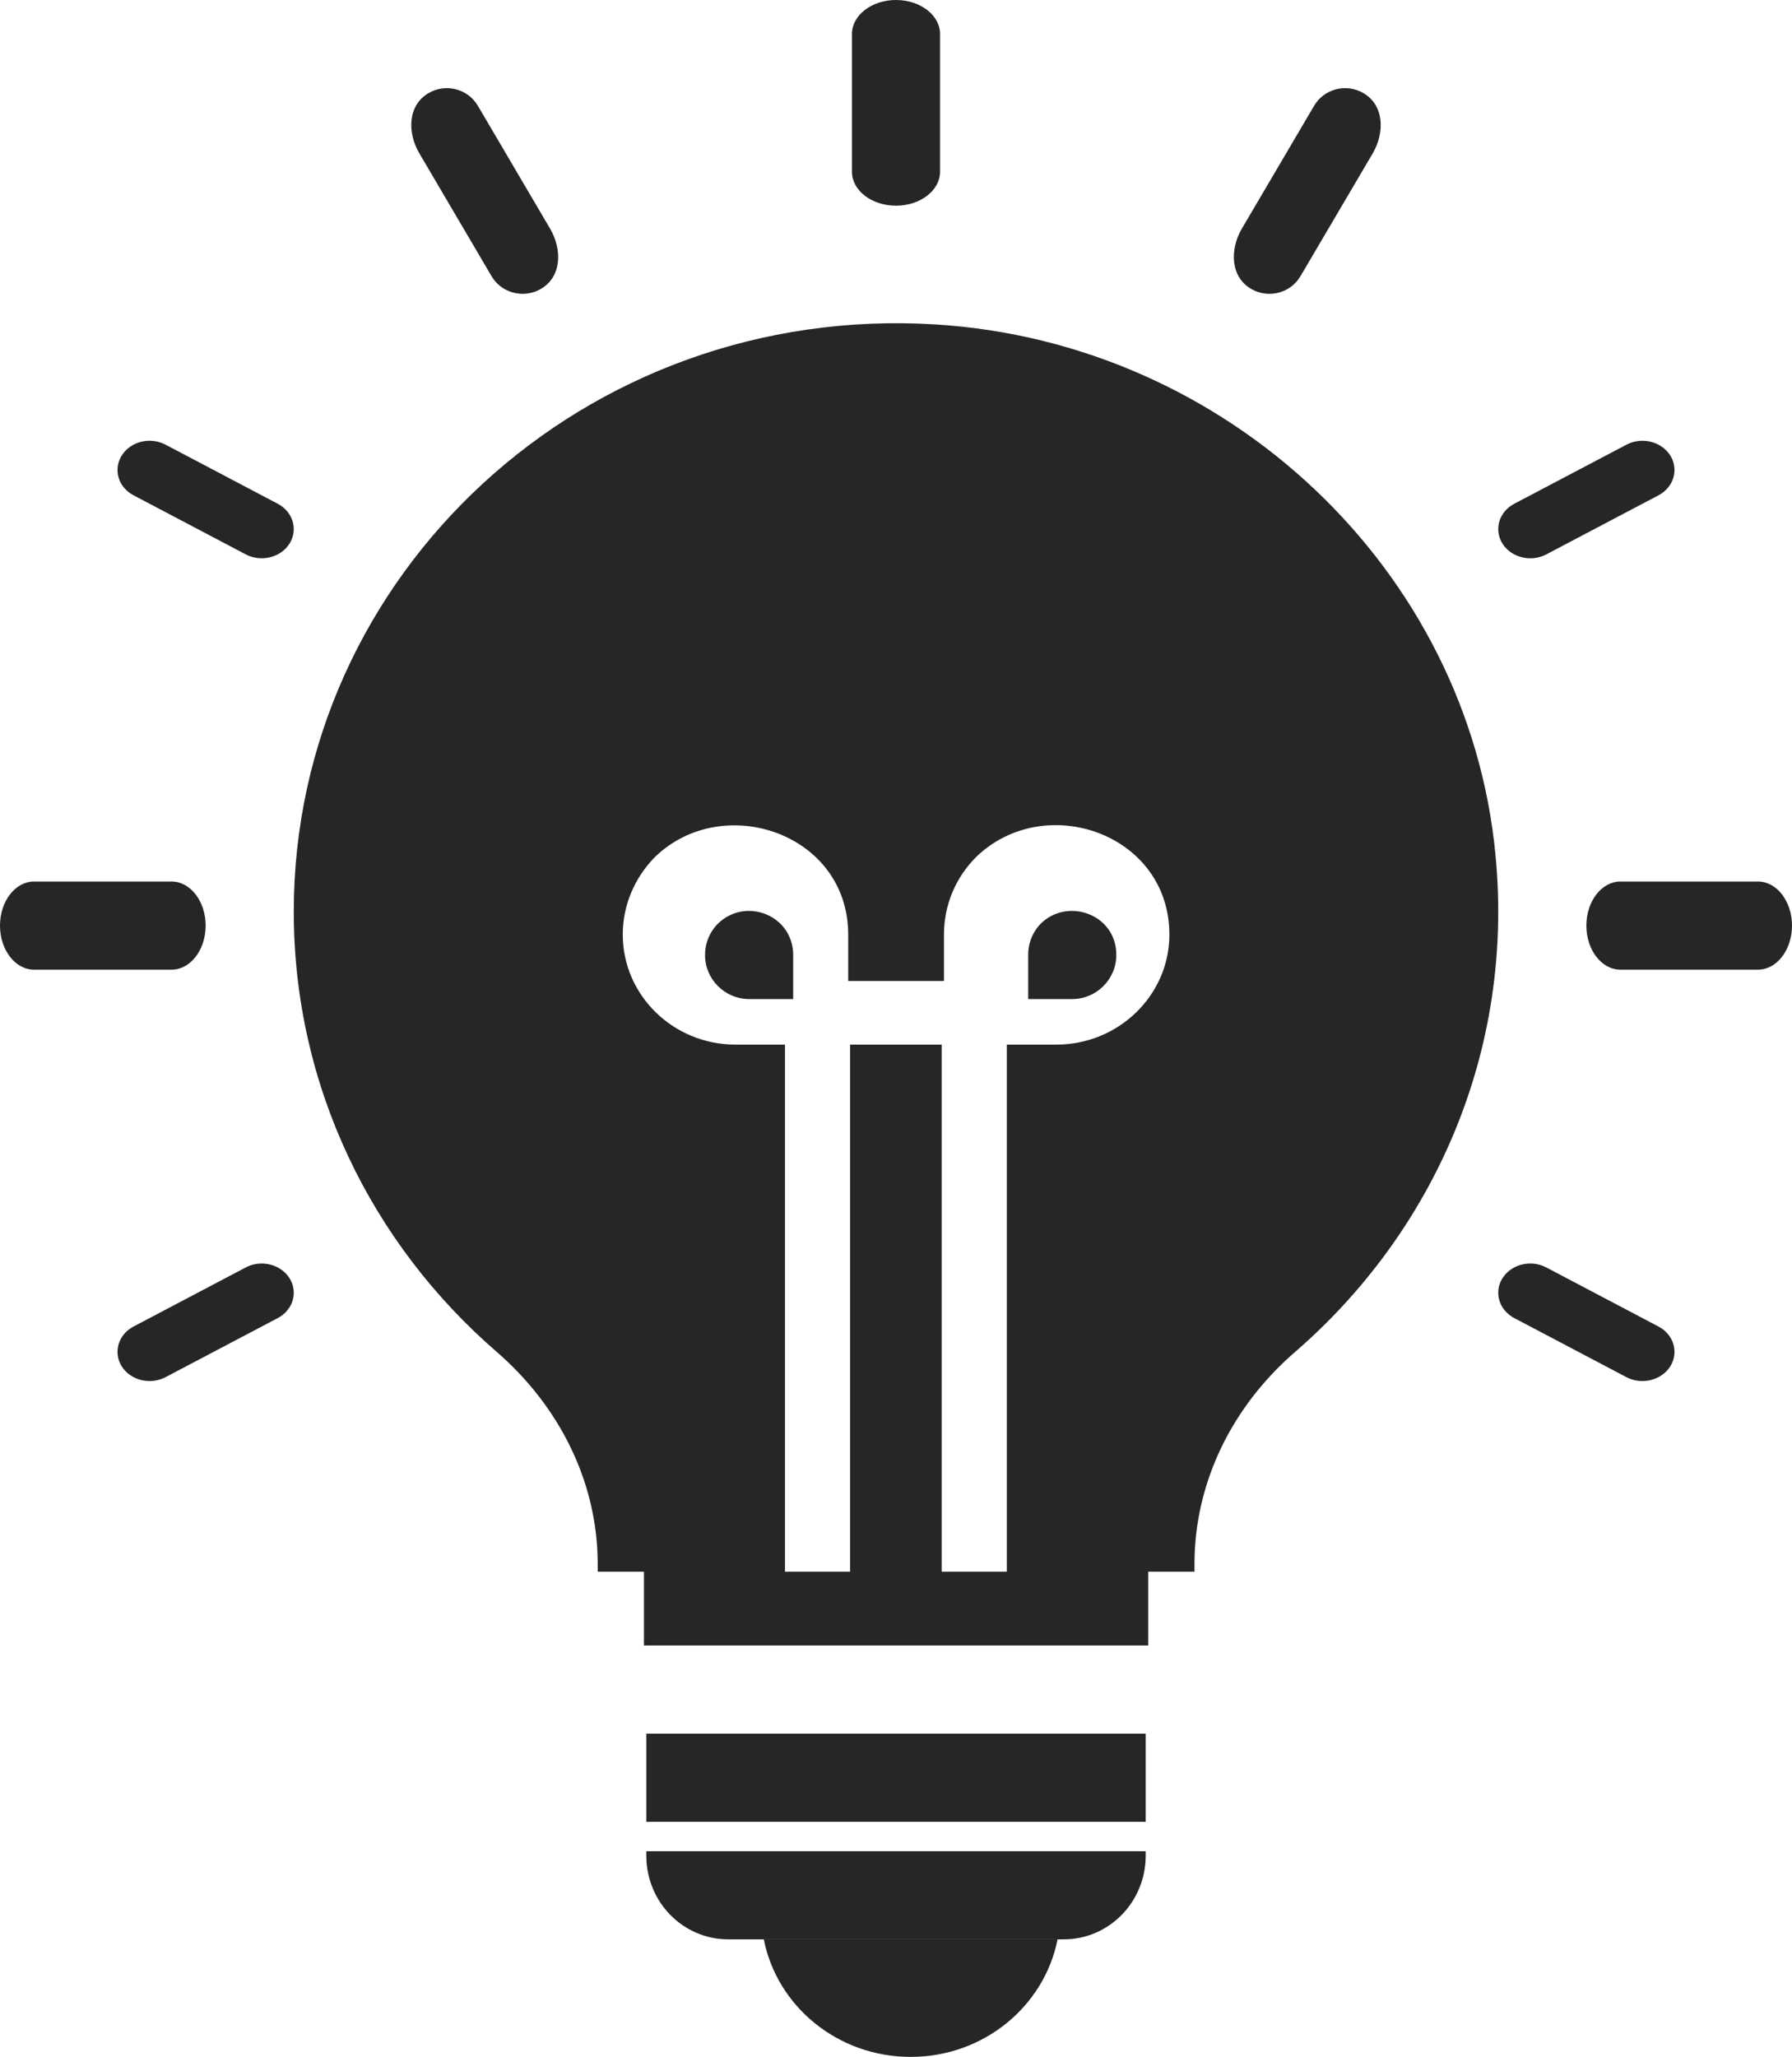 <svg xmlns="http://www.w3.org/2000/svg" xmlns:xlink="http://www.w3.org/1999/xlink" width="61px" height="70px" viewBox="0 0 61 70"><title>idea-bulb copy</title><g id="Page-1" stroke="none" stroke-width="1" fill="none" fill-rule="evenodd"><g id="Buyers-Guide" transform="translate(-503, -1899)" fill="#262626" fill-rule="nonzero"><g id="idea-bulb-copy" transform="translate(503, 1899)"><path d="M4.546,16.856 L8.363,18.866 C8.879,19.139 9.55,18.982 9.853,18.503 C10.155,18.027 9.976,17.419 9.454,17.144 L5.637,15.134 C5.115,14.858 4.448,15.021 4.147,15.498 C3.845,15.974 4.023,16.582 4.546,16.856 Z" id="Path"></path><path d="M7,31.5 C7,30.672 6.481,30 5.841,30 L1.159,30 C0.519,30 0,30.672 0,31.5 C0,32.328 0.519,33 1.159,33 L5.841,33 C6.481,33 7,32.328 7,31.5 Z" id="Path"></path><path d="M8.364,43.134 L4.546,45.144 C4.024,45.419 3.845,46.027 4.146,46.503 C4.45,46.982 5.12,47.139 5.636,46.867 L9.454,44.857 C9.976,44.582 10.155,43.974 9.854,43.498 C9.552,43.022 8.884,42.858 8.364,43.134 Z" id="Path"></path><path d="M14.273,5.216 L16.734,9.402 C17.073,9.978 17.821,10.167 18.398,9.84 C19.135,9.422 19.133,8.476 18.727,7.785 L16.266,3.599 C15.928,3.027 15.184,2.829 14.602,3.161 C13.865,3.579 13.867,4.526 14.273,5.216 Z" id="Path"></path><path d="M30.5,7 C31.328,7 32,6.481 32,5.842 L32,5.838 L32,1.162 L32,1.158 C32,0.519 31.328,0 30.5,0 C29.672,0 29,0.519 29,1.158 L29,1.162 L29,5.838 L29,5.842 C29,6.482 29.672,7 30.5,7 Z" id="Path"></path><path d="M42.603,9.84 C43.18,10.167 43.927,9.978 44.266,9.403 L46.726,5.222 C47.136,4.525 47.131,3.577 46.397,3.161 C45.814,2.83 45.07,3.027 44.734,3.598 L42.274,7.779 C41.864,8.475 41.869,9.424 42.603,9.84 L42.603,9.84 Z" id="Path"></path><path d="M52.636,18.867 L56.454,16.857 C56.976,16.582 57.155,15.973 56.854,15.498 C56.551,15.022 55.885,14.858 55.364,15.134 L51.546,17.144 C51.024,17.419 50.845,18.027 51.146,18.503 C51.45,18.982 52.12,19.139 52.636,18.867 Z" id="Path"></path><path d="M59.841,30 L55.159,30 C54.519,30 54,30.672 54,31.5 C54,32.328 54.519,33 55.159,33 L59.841,33 C60.481,33 61,32.328 61,31.5 C61,30.672 60.481,30 59.841,30 L59.841,30 Z" id="Path"></path><path d="M56.454,45.144 L52.637,43.134 C52.113,42.858 51.447,43.022 51.146,43.498 C50.845,43.974 51.024,44.582 51.546,44.857 L55.363,46.867 C55.887,47.142 56.554,46.976 56.854,46.503 C57.155,46.027 56.976,45.418 56.454,45.144 Z" id="Path"></path><polygon id="Path" points="22 59 39 59 39 62 22 62"></polygon><path d="M22,63.149 C22,64.732 23.252,66 24.789,66 L36.211,66 C37.748,66 39,64.732 39,63.149 L39,63 L22,63 L22,63.149 Z" id="Path"></path><path d="M30.999,70 C33.485,70 35.548,68.278 36,66 L26,66 C26.45,68.278 28.515,70 30.999,70 Z" id="Path"></path><path d="M50.905,29.077 C49.974,19.388 41.791,11.658 31.844,11.041 C19.902,10.305 10,19.539 10,31.025 C10,36.979 12.661,42.327 16.897,45.997 C19.037,47.848 20.346,50.436 20.346,53.229 L20.346,53.488 L21.92,53.488 L21.92,56 L39.085,56 L39.085,53.488 L40.66,53.488 L40.66,53.229 C40.66,50.446 41.946,47.859 44.086,46.008 C48.776,41.948 51.56,35.821 50.905,29.077 Z M35.958,35.55 L34.273,35.55 L34.273,53.488 L32.055,53.488 L32.055,35.55 L28.939,35.55 L28.939,53.488 L26.721,53.488 L26.721,35.55 L25.036,35.55 C22.918,35.55 21.199,33.872 21.199,31.805 C21.199,30.809 21.599,29.867 22.308,29.152 C24.626,26.933 28.873,28.362 28.873,31.805 L28.873,33.385 L32.133,33.385 L32.133,31.805 C32.133,30.809 32.521,29.867 33.241,29.152 C35.581,26.912 39.806,28.373 39.806,31.805 C39.806,33.872 38.076,35.55 35.958,35.55 L35.958,35.55 Z" id="Shape"></path><path d="M38,32.498 C38,31.106 36.337,30.535 35.429,31.432 C35.24,31.625 35,31.979 35,32.498 L35,34 L36.496,34 C37.326,34 38,33.326 38,32.498 L38,32.498 Z" id="Path"></path><path d="M24.431,31.441 C24.241,31.635 24,31.988 24,32.504 C24,33.329 24.675,34 25.504,34 L27,34 L27,32.504 C27,31.142 25.375,30.51 24.431,31.441 L24.431,31.441 Z" id="Path"></path></g></g></g></svg>